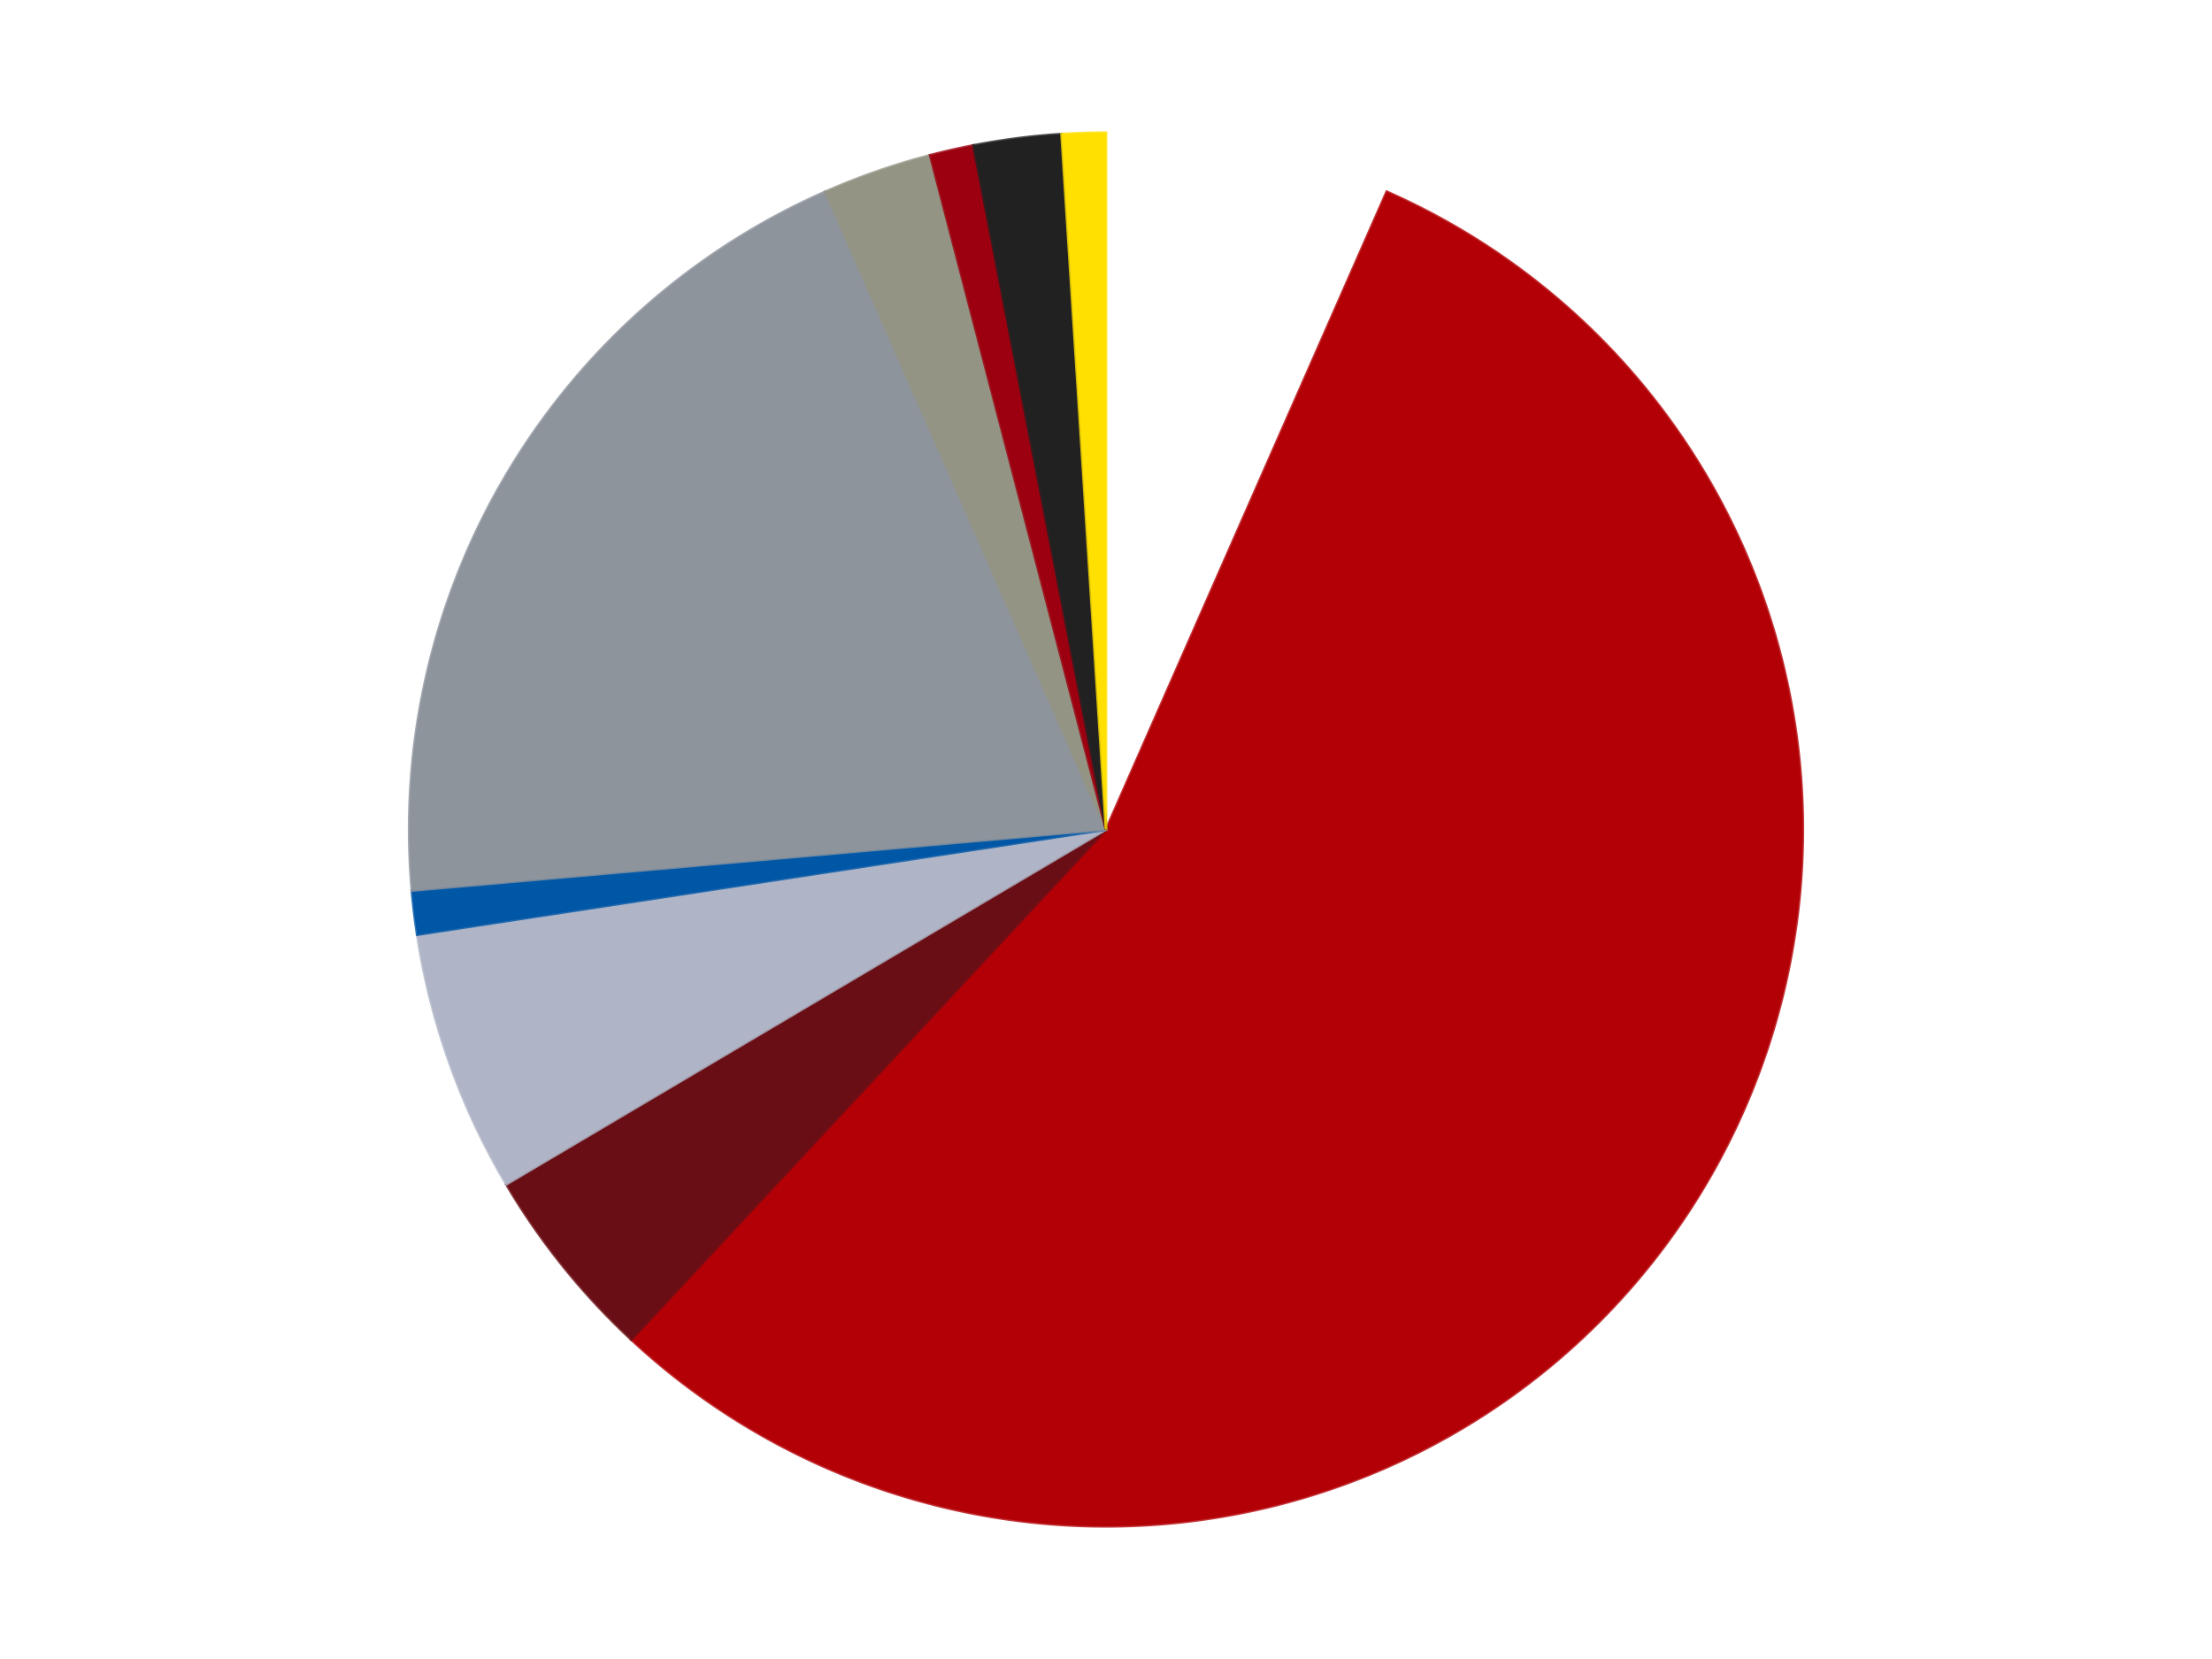 <?xml version='1.0' encoding='utf-8'?>
<svg xmlns="http://www.w3.org/2000/svg" xmlns:xlink="http://www.w3.org/1999/xlink" id="chart-6ca4c72f-3c25-44cb-a4cf-7e050661c119" class="pygal-chart" viewBox="0 0 800 600"><!--Generated with pygal 3.0.4 (lxml) ©Kozea 2012-2016 on 2024-07-07--><!--http://pygal.org--><!--http://github.com/Kozea/pygal--><defs><style type="text/css">#chart-6ca4c72f-3c25-44cb-a4cf-7e050661c119{-webkit-user-select:none;-webkit-font-smoothing:antialiased;font-family:Consolas,"Liberation Mono",Menlo,Courier,monospace}#chart-6ca4c72f-3c25-44cb-a4cf-7e050661c119 .title{font-family:Consolas,"Liberation Mono",Menlo,Courier,monospace;font-size:16px}#chart-6ca4c72f-3c25-44cb-a4cf-7e050661c119 .legends .legend text{font-family:Consolas,"Liberation Mono",Menlo,Courier,monospace;font-size:14px}#chart-6ca4c72f-3c25-44cb-a4cf-7e050661c119 .axis text{font-family:Consolas,"Liberation Mono",Menlo,Courier,monospace;font-size:10px}#chart-6ca4c72f-3c25-44cb-a4cf-7e050661c119 .axis text.major{font-family:Consolas,"Liberation Mono",Menlo,Courier,monospace;font-size:10px}#chart-6ca4c72f-3c25-44cb-a4cf-7e050661c119 .text-overlay text.value{font-family:Consolas,"Liberation Mono",Menlo,Courier,monospace;font-size:16px}#chart-6ca4c72f-3c25-44cb-a4cf-7e050661c119 .text-overlay text.label{font-family:Consolas,"Liberation Mono",Menlo,Courier,monospace;font-size:10px}#chart-6ca4c72f-3c25-44cb-a4cf-7e050661c119 .tooltip{font-family:Consolas,"Liberation Mono",Menlo,Courier,monospace;font-size:14px}#chart-6ca4c72f-3c25-44cb-a4cf-7e050661c119 text.no_data{font-family:Consolas,"Liberation Mono",Menlo,Courier,monospace;font-size:64px}
#chart-6ca4c72f-3c25-44cb-a4cf-7e050661c119{background-color:transparent}#chart-6ca4c72f-3c25-44cb-a4cf-7e050661c119 path,#chart-6ca4c72f-3c25-44cb-a4cf-7e050661c119 line,#chart-6ca4c72f-3c25-44cb-a4cf-7e050661c119 rect,#chart-6ca4c72f-3c25-44cb-a4cf-7e050661c119 circle{-webkit-transition:150ms;-moz-transition:150ms;transition:150ms}#chart-6ca4c72f-3c25-44cb-a4cf-7e050661c119 .graph &gt; .background{fill:transparent}#chart-6ca4c72f-3c25-44cb-a4cf-7e050661c119 .plot &gt; .background{fill:transparent}#chart-6ca4c72f-3c25-44cb-a4cf-7e050661c119 .graph{fill:rgba(0,0,0,.87)}#chart-6ca4c72f-3c25-44cb-a4cf-7e050661c119 text.no_data{fill:rgba(0,0,0,1)}#chart-6ca4c72f-3c25-44cb-a4cf-7e050661c119 .title{fill:rgba(0,0,0,1)}#chart-6ca4c72f-3c25-44cb-a4cf-7e050661c119 .legends .legend text{fill:rgba(0,0,0,.87)}#chart-6ca4c72f-3c25-44cb-a4cf-7e050661c119 .legends .legend:hover text{fill:rgba(0,0,0,1)}#chart-6ca4c72f-3c25-44cb-a4cf-7e050661c119 .axis .line{stroke:rgba(0,0,0,1)}#chart-6ca4c72f-3c25-44cb-a4cf-7e050661c119 .axis .guide.line{stroke:rgba(0,0,0,.54)}#chart-6ca4c72f-3c25-44cb-a4cf-7e050661c119 .axis .major.line{stroke:rgba(0,0,0,.87)}#chart-6ca4c72f-3c25-44cb-a4cf-7e050661c119 .axis text.major{fill:rgba(0,0,0,1)}#chart-6ca4c72f-3c25-44cb-a4cf-7e050661c119 .axis.y .guides:hover .guide.line,#chart-6ca4c72f-3c25-44cb-a4cf-7e050661c119 .line-graph .axis.x .guides:hover .guide.line,#chart-6ca4c72f-3c25-44cb-a4cf-7e050661c119 .stackedline-graph .axis.x .guides:hover .guide.line,#chart-6ca4c72f-3c25-44cb-a4cf-7e050661c119 .xy-graph .axis.x .guides:hover .guide.line{stroke:rgba(0,0,0,1)}#chart-6ca4c72f-3c25-44cb-a4cf-7e050661c119 .axis .guides:hover text{fill:rgba(0,0,0,1)}#chart-6ca4c72f-3c25-44cb-a4cf-7e050661c119 .reactive{fill-opacity:1.0;stroke-opacity:.8;stroke-width:1}#chart-6ca4c72f-3c25-44cb-a4cf-7e050661c119 .ci{stroke:rgba(0,0,0,.87)}#chart-6ca4c72f-3c25-44cb-a4cf-7e050661c119 .reactive.active,#chart-6ca4c72f-3c25-44cb-a4cf-7e050661c119 .active .reactive{fill-opacity:0.6;stroke-opacity:.9;stroke-width:4}#chart-6ca4c72f-3c25-44cb-a4cf-7e050661c119 .ci .reactive.active{stroke-width:1.5}#chart-6ca4c72f-3c25-44cb-a4cf-7e050661c119 .series text{fill:rgba(0,0,0,1)}#chart-6ca4c72f-3c25-44cb-a4cf-7e050661c119 .tooltip rect{fill:transparent;stroke:rgba(0,0,0,1);-webkit-transition:opacity 150ms;-moz-transition:opacity 150ms;transition:opacity 150ms}#chart-6ca4c72f-3c25-44cb-a4cf-7e050661c119 .tooltip .label{fill:rgba(0,0,0,.87)}#chart-6ca4c72f-3c25-44cb-a4cf-7e050661c119 .tooltip .label{fill:rgba(0,0,0,.87)}#chart-6ca4c72f-3c25-44cb-a4cf-7e050661c119 .tooltip .legend{font-size:.8em;fill:rgba(0,0,0,.54)}#chart-6ca4c72f-3c25-44cb-a4cf-7e050661c119 .tooltip .x_label{font-size:.6em;fill:rgba(0,0,0,1)}#chart-6ca4c72f-3c25-44cb-a4cf-7e050661c119 .tooltip .xlink{font-size:.5em;text-decoration:underline}#chart-6ca4c72f-3c25-44cb-a4cf-7e050661c119 .tooltip .value{font-size:1.5em}#chart-6ca4c72f-3c25-44cb-a4cf-7e050661c119 .bound{font-size:.5em}#chart-6ca4c72f-3c25-44cb-a4cf-7e050661c119 .max-value{font-size:.75em;fill:rgba(0,0,0,.54)}#chart-6ca4c72f-3c25-44cb-a4cf-7e050661c119 .map-element{fill:transparent;stroke:rgba(0,0,0,.54) !important}#chart-6ca4c72f-3c25-44cb-a4cf-7e050661c119 .map-element .reactive{fill-opacity:inherit;stroke-opacity:inherit}#chart-6ca4c72f-3c25-44cb-a4cf-7e050661c119 .color-0,#chart-6ca4c72f-3c25-44cb-a4cf-7e050661c119 .color-0 a:visited{stroke:#F44336;fill:#F44336}#chart-6ca4c72f-3c25-44cb-a4cf-7e050661c119 .color-1,#chart-6ca4c72f-3c25-44cb-a4cf-7e050661c119 .color-1 a:visited{stroke:#3F51B5;fill:#3F51B5}#chart-6ca4c72f-3c25-44cb-a4cf-7e050661c119 .color-2,#chart-6ca4c72f-3c25-44cb-a4cf-7e050661c119 .color-2 a:visited{stroke:#009688;fill:#009688}#chart-6ca4c72f-3c25-44cb-a4cf-7e050661c119 .color-3,#chart-6ca4c72f-3c25-44cb-a4cf-7e050661c119 .color-3 a:visited{stroke:#FFC107;fill:#FFC107}#chart-6ca4c72f-3c25-44cb-a4cf-7e050661c119 .color-4,#chart-6ca4c72f-3c25-44cb-a4cf-7e050661c119 .color-4 a:visited{stroke:#FF5722;fill:#FF5722}#chart-6ca4c72f-3c25-44cb-a4cf-7e050661c119 .color-5,#chart-6ca4c72f-3c25-44cb-a4cf-7e050661c119 .color-5 a:visited{stroke:#9C27B0;fill:#9C27B0}#chart-6ca4c72f-3c25-44cb-a4cf-7e050661c119 .color-6,#chart-6ca4c72f-3c25-44cb-a4cf-7e050661c119 .color-6 a:visited{stroke:#03A9F4;fill:#03A9F4}#chart-6ca4c72f-3c25-44cb-a4cf-7e050661c119 .color-7,#chart-6ca4c72f-3c25-44cb-a4cf-7e050661c119 .color-7 a:visited{stroke:#8BC34A;fill:#8BC34A}#chart-6ca4c72f-3c25-44cb-a4cf-7e050661c119 .color-8,#chart-6ca4c72f-3c25-44cb-a4cf-7e050661c119 .color-8 a:visited{stroke:#FF9800;fill:#FF9800}#chart-6ca4c72f-3c25-44cb-a4cf-7e050661c119 .color-9,#chart-6ca4c72f-3c25-44cb-a4cf-7e050661c119 .color-9 a:visited{stroke:#E91E63;fill:#E91E63}#chart-6ca4c72f-3c25-44cb-a4cf-7e050661c119 .text-overlay .color-0 text{fill:black}#chart-6ca4c72f-3c25-44cb-a4cf-7e050661c119 .text-overlay .color-1 text{fill:black}#chart-6ca4c72f-3c25-44cb-a4cf-7e050661c119 .text-overlay .color-2 text{fill:black}#chart-6ca4c72f-3c25-44cb-a4cf-7e050661c119 .text-overlay .color-3 text{fill:black}#chart-6ca4c72f-3c25-44cb-a4cf-7e050661c119 .text-overlay .color-4 text{fill:black}#chart-6ca4c72f-3c25-44cb-a4cf-7e050661c119 .text-overlay .color-5 text{fill:black}#chart-6ca4c72f-3c25-44cb-a4cf-7e050661c119 .text-overlay .color-6 text{fill:black}#chart-6ca4c72f-3c25-44cb-a4cf-7e050661c119 .text-overlay .color-7 text{fill:black}#chart-6ca4c72f-3c25-44cb-a4cf-7e050661c119 .text-overlay .color-8 text{fill:black}#chart-6ca4c72f-3c25-44cb-a4cf-7e050661c119 .text-overlay .color-9 text{fill:black}
#chart-6ca4c72f-3c25-44cb-a4cf-7e050661c119 text.no_data{text-anchor:middle}#chart-6ca4c72f-3c25-44cb-a4cf-7e050661c119 .guide.line{fill:none}#chart-6ca4c72f-3c25-44cb-a4cf-7e050661c119 .centered{text-anchor:middle}#chart-6ca4c72f-3c25-44cb-a4cf-7e050661c119 .title{text-anchor:middle}#chart-6ca4c72f-3c25-44cb-a4cf-7e050661c119 .legends .legend text{fill-opacity:1}#chart-6ca4c72f-3c25-44cb-a4cf-7e050661c119 .axis.x text{text-anchor:middle}#chart-6ca4c72f-3c25-44cb-a4cf-7e050661c119 .axis.x:not(.web) text[transform]{text-anchor:start}#chart-6ca4c72f-3c25-44cb-a4cf-7e050661c119 .axis.x:not(.web) text[transform].backwards{text-anchor:end}#chart-6ca4c72f-3c25-44cb-a4cf-7e050661c119 .axis.y text{text-anchor:end}#chart-6ca4c72f-3c25-44cb-a4cf-7e050661c119 .axis.y text[transform].backwards{text-anchor:start}#chart-6ca4c72f-3c25-44cb-a4cf-7e050661c119 .axis.y2 text{text-anchor:start}#chart-6ca4c72f-3c25-44cb-a4cf-7e050661c119 .axis.y2 text[transform].backwards{text-anchor:end}#chart-6ca4c72f-3c25-44cb-a4cf-7e050661c119 .axis .guide.line{stroke-dasharray:4,4;stroke:black}#chart-6ca4c72f-3c25-44cb-a4cf-7e050661c119 .axis .major.guide.line{stroke-dasharray:6,6;stroke:black}#chart-6ca4c72f-3c25-44cb-a4cf-7e050661c119 .horizontal .axis.y .guide.line,#chart-6ca4c72f-3c25-44cb-a4cf-7e050661c119 .horizontal .axis.y2 .guide.line,#chart-6ca4c72f-3c25-44cb-a4cf-7e050661c119 .vertical .axis.x .guide.line{opacity:0}#chart-6ca4c72f-3c25-44cb-a4cf-7e050661c119 .horizontal .axis.always_show .guide.line,#chart-6ca4c72f-3c25-44cb-a4cf-7e050661c119 .vertical .axis.always_show .guide.line{opacity:1 !important}#chart-6ca4c72f-3c25-44cb-a4cf-7e050661c119 .axis.y .guides:hover .guide.line,#chart-6ca4c72f-3c25-44cb-a4cf-7e050661c119 .axis.y2 .guides:hover .guide.line,#chart-6ca4c72f-3c25-44cb-a4cf-7e050661c119 .axis.x .guides:hover .guide.line{opacity:1}#chart-6ca4c72f-3c25-44cb-a4cf-7e050661c119 .axis .guides:hover text{opacity:1}#chart-6ca4c72f-3c25-44cb-a4cf-7e050661c119 .nofill{fill:none}#chart-6ca4c72f-3c25-44cb-a4cf-7e050661c119 .subtle-fill{fill-opacity:.2}#chart-6ca4c72f-3c25-44cb-a4cf-7e050661c119 .dot{stroke-width:1px;fill-opacity:1;stroke-opacity:1}#chart-6ca4c72f-3c25-44cb-a4cf-7e050661c119 .dot.active{stroke-width:5px}#chart-6ca4c72f-3c25-44cb-a4cf-7e050661c119 .dot.negative{fill:transparent}#chart-6ca4c72f-3c25-44cb-a4cf-7e050661c119 text,#chart-6ca4c72f-3c25-44cb-a4cf-7e050661c119 tspan{stroke:none !important}#chart-6ca4c72f-3c25-44cb-a4cf-7e050661c119 .series text.active{opacity:1}#chart-6ca4c72f-3c25-44cb-a4cf-7e050661c119 .tooltip rect{fill-opacity:.95;stroke-width:.5}#chart-6ca4c72f-3c25-44cb-a4cf-7e050661c119 .tooltip text{fill-opacity:1}#chart-6ca4c72f-3c25-44cb-a4cf-7e050661c119 .showable{visibility:hidden}#chart-6ca4c72f-3c25-44cb-a4cf-7e050661c119 .showable.shown{visibility:visible}#chart-6ca4c72f-3c25-44cb-a4cf-7e050661c119 .gauge-background{fill:rgba(229,229,229,1);stroke:none}#chart-6ca4c72f-3c25-44cb-a4cf-7e050661c119 .bg-lines{stroke:transparent;stroke-width:2px}</style><script type="text/javascript">window.pygal = window.pygal || {};window.pygal.config = window.pygal.config || {};window.pygal.config['6ca4c72f-3c25-44cb-a4cf-7e050661c119'] = {"allow_interruptions": false, "box_mode": "extremes", "classes": ["pygal-chart"], "css": ["file://style.css", "file://graph.css"], "defs": [], "disable_xml_declaration": false, "dots_size": 2.5, "dynamic_print_values": false, "explicit_size": false, "fill": false, "force_uri_protocol": "https", "formatter": null, "half_pie": false, "height": 600, "include_x_axis": false, "inner_radius": 0, "interpolate": null, "interpolation_parameters": {}, "interpolation_precision": 250, "inverse_y_axis": false, "js": ["//kozea.github.io/pygal.js/2.0.x/pygal-tooltips.min.js"], "legend_at_bottom": false, "legend_at_bottom_columns": null, "legend_box_size": 12, "logarithmic": false, "margin": 20, "margin_bottom": null, "margin_left": null, "margin_right": null, "margin_top": null, "max_scale": 16, "min_scale": 4, "missing_value_fill_truncation": "x", "no_data_text": "No data", "no_prefix": false, "order_min": null, "pretty_print": false, "print_labels": false, "print_values": false, "print_values_position": "center", "print_zeroes": true, "range": null, "rounded_bars": null, "secondary_range": null, "show_dots": true, "show_legend": false, "show_minor_x_labels": true, "show_minor_y_labels": true, "show_only_major_dots": false, "show_x_guides": false, "show_x_labels": true, "show_y_guides": true, "show_y_labels": true, "spacing": 10, "stack_from_top": false, "strict": false, "stroke": true, "stroke_style": null, "style": {"background": "transparent", "ci_colors": [], "colors": ["#F44336", "#3F51B5", "#009688", "#FFC107", "#FF5722", "#9C27B0", "#03A9F4", "#8BC34A", "#FF9800", "#E91E63", "#2196F3", "#4CAF50", "#FFEB3B", "#673AB7", "#00BCD4", "#CDDC39", "#9E9E9E", "#607D8B"], "dot_opacity": "1", "font_family": "Consolas, \"Liberation Mono\", Menlo, Courier, monospace", "foreground": "rgba(0, 0, 0, .87)", "foreground_strong": "rgba(0, 0, 0, 1)", "foreground_subtle": "rgba(0, 0, 0, .54)", "guide_stroke_color": "black", "guide_stroke_dasharray": "4,4", "label_font_family": "Consolas, \"Liberation Mono\", Menlo, Courier, monospace", "label_font_size": 10, "legend_font_family": "Consolas, \"Liberation Mono\", Menlo, Courier, monospace", "legend_font_size": 14, "major_guide_stroke_color": "black", "major_guide_stroke_dasharray": "6,6", "major_label_font_family": "Consolas, \"Liberation Mono\", Menlo, Courier, monospace", "major_label_font_size": 10, "no_data_font_family": "Consolas, \"Liberation Mono\", Menlo, Courier, monospace", "no_data_font_size": 64, "opacity": "1.0", "opacity_hover": "0.6", "plot_background": "transparent", "stroke_opacity": ".8", "stroke_opacity_hover": ".9", "stroke_width": "1", "stroke_width_hover": "4", "title_font_family": "Consolas, \"Liberation Mono\", Menlo, Courier, monospace", "title_font_size": 16, "tooltip_font_family": "Consolas, \"Liberation Mono\", Menlo, Courier, monospace", "tooltip_font_size": 14, "transition": "150ms", "value_background": "rgba(229, 229, 229, 1)", "value_colors": [], "value_font_family": "Consolas, \"Liberation Mono\", Menlo, Courier, monospace", "value_font_size": 16, "value_label_font_family": "Consolas, \"Liberation Mono\", Menlo, Courier, monospace", "value_label_font_size": 10}, "title": null, "tooltip_border_radius": 0, "tooltip_fancy_mode": true, "truncate_label": null, "truncate_legend": null, "width": 800, "x_label_rotation": 0, "x_labels": null, "x_labels_major": null, "x_labels_major_count": null, "x_labels_major_every": null, "x_title": null, "xrange": null, "y_label_rotation": 0, "y_labels": null, "y_labels_major": null, "y_labels_major_count": null, "y_labels_major_every": null, "y_title": null, "zero": 0, "legends": ["White", "Red", "Dark Red", "Light Bluish Gray", "Blue", "Flat Silver", "Trans-Black", "Trans-Red", "Black", "Yellow"]}</script><script type="text/javascript" xlink:href="https://kozea.github.io/pygal.js/2.0.x/pygal-tooltips.min.js"/></defs><title>Pygal</title><g class="graph pie-graph vertical"><rect x="0" y="0" width="800" height="600" class="background"/><g transform="translate(20, 20)" class="plot"><rect x="0" y="0" width="760" height="560" class="background"/><g class="series serie-0 color-0"><g class="slices"><g class="slice" style="fill: #FFFFFF; stroke: #FFFFFF"><path d="M380 28 A252 252 0 0 1 481.518 49.353 L380 280 A0 0 0 0 0 380 280 z" class="slice reactive tooltip-trigger"/><desc class="value">13</desc><desc class="x centered">405.9347560814058</desc><desc class="y centered">156.69797882030488</desc></g></g></g><g class="series serie-1 color-1"><g class="slices"><g class="slice" style="fill: #B30006; stroke: #B30006"><path d="M481.518 49.353 A252 252 0 1 1 208.316 464.469 L380 280 A0 0 0 1 0 380 280 z" class="slice reactive tooltip-trigger"/><desc class="value">109</desc><desc class="x centered">485.2510123828815</desc><desc class="y centered">349.269216773243</desc></g></g></g><g class="series serie-2 color-2"><g class="slices"><g class="slice" style="fill: #6A0E15; stroke: #6A0E15"><path d="M208.316 464.469 A252 252 0 0 1 163.113 408.313 L380 280 A0 0 0 0 0 380 280 z" class="slice reactive tooltip-trigger"/><desc class="value">9</desc><desc class="x centered">281.8481988613237</desc><desc class="y centered">359.0077460331184</desc></g></g></g><g class="series serie-3 color-3"><g class="slices"><g class="slice" style="fill: #AFB5C7; stroke: #AFB5C7"><path d="M163.113 408.313 A252 252 0 0 1 130.886 318.032 L380 280 A0 0 0 0 0 380 280 z" class="slice reactive tooltip-trigger"/><desc class="value">12</desc><desc class="x centered">261.33374996188314</desc><desc class="y centered">322.3594275444219</desc></g></g></g><g class="series serie-4 color-4"><g class="slices"><g class="slice" style="fill: #0057A6; stroke: #0057A6"><path d="M130.886 318.032 A252 252 0 0 1 128.969 302.074 L380 280 A0 0 0 0 0 380 280 z" class="slice reactive tooltip-trigger"/><desc class="value">2</desc><desc class="x centered">254.90014524157715</desc><desc class="y centered">295.0341723889779</desc></g></g></g><g class="series serie-5 color-5"><g class="slices"><g class="slice" style="fill: #8D949C; stroke: #8D949C"><path d="M128.969 302.074 A252 252 0 0 1 278.482 49.353 L380 280 A0 0 0 0 0 380 280 z" class="slice reactive tooltip-trigger"/><desc class="value">39</desc><desc class="x centered">271.55673436723754</desc><desc class="y centered">215.84348716691252</desc></g></g></g><g class="series serie-6 color-6"><g class="slices"><g class="slice" style="fill: #939484; stroke: #939484"><path d="M278.482 49.353 A252 252 0 0 1 316.396 36.159 L380 280 A0 0 0 0 0 380 280 z" class="slice reactive tooltip-trigger"/><desc class="value">5</desc><desc class="x centered">338.5881044680492</desc><desc class="y centered">160.99976929244718</desc></g></g></g><g class="series serie-7 color-7"><g class="slices"><g class="slice" style="fill: #9C0010; stroke: #9C0010"><path d="M316.396 36.159 A252 252 0 0 1 332.07 32.6 L380 280 A0 0 0 0 0 380 280 z" class="slice reactive tooltip-trigger"/><desc class="value">2</desc><desc class="x centered">352.10230655848807</desc><desc class="y centered">157.1272255516161</desc></g></g></g><g class="series serie-8 color-8"><g class="slices"><g class="slice" style="fill: #212121; stroke: #212121"><path d="M332.07 32.6 A252 252 0 0 1 363.936 28.513 L380 280 A0 0 0 0 0 380 280 z" class="slice reactive tooltip-trigger"/><desc class="value">4</desc><desc class="x centered">363.9688217226943</desc><desc class="y centered">155.02399701126123</desc></g></g></g><g class="series serie-9 color-9"><g class="slices"><g class="slice" style="fill: #FFE001; stroke: #FFE001"><path d="M363.936 28.513 A252 252 0 0 1 380 28 L380 280 A0 0 0 0 0 380 280 z" class="slice reactive tooltip-trigger"/><desc class="value">2</desc><desc class="x centered">375.98199425033494</desc><desc class="y centered">154.06408125639587</desc></g></g></g></g><g class="titles"/><g transform="translate(20, 20)" class="plot overlay"><g class="series serie-0 color-0"/><g class="series serie-1 color-1"/><g class="series serie-2 color-2"/><g class="series serie-3 color-3"/><g class="series serie-4 color-4"/><g class="series serie-5 color-5"/><g class="series serie-6 color-6"/><g class="series serie-7 color-7"/><g class="series serie-8 color-8"/><g class="series serie-9 color-9"/></g><g transform="translate(20, 20)" class="plot text-overlay"><g class="series serie-0 color-0"/><g class="series serie-1 color-1"/><g class="series serie-2 color-2"/><g class="series serie-3 color-3"/><g class="series serie-4 color-4"/><g class="series serie-5 color-5"/><g class="series serie-6 color-6"/><g class="series serie-7 color-7"/><g class="series serie-8 color-8"/><g class="series serie-9 color-9"/></g><g transform="translate(20, 20)" class="plot tooltip-overlay"><g transform="translate(0 0)" style="opacity: 0" class="tooltip"><rect rx="0" ry="0" width="0" height="0" class="tooltip-box"/><g class="text"/></g></g></g></svg>